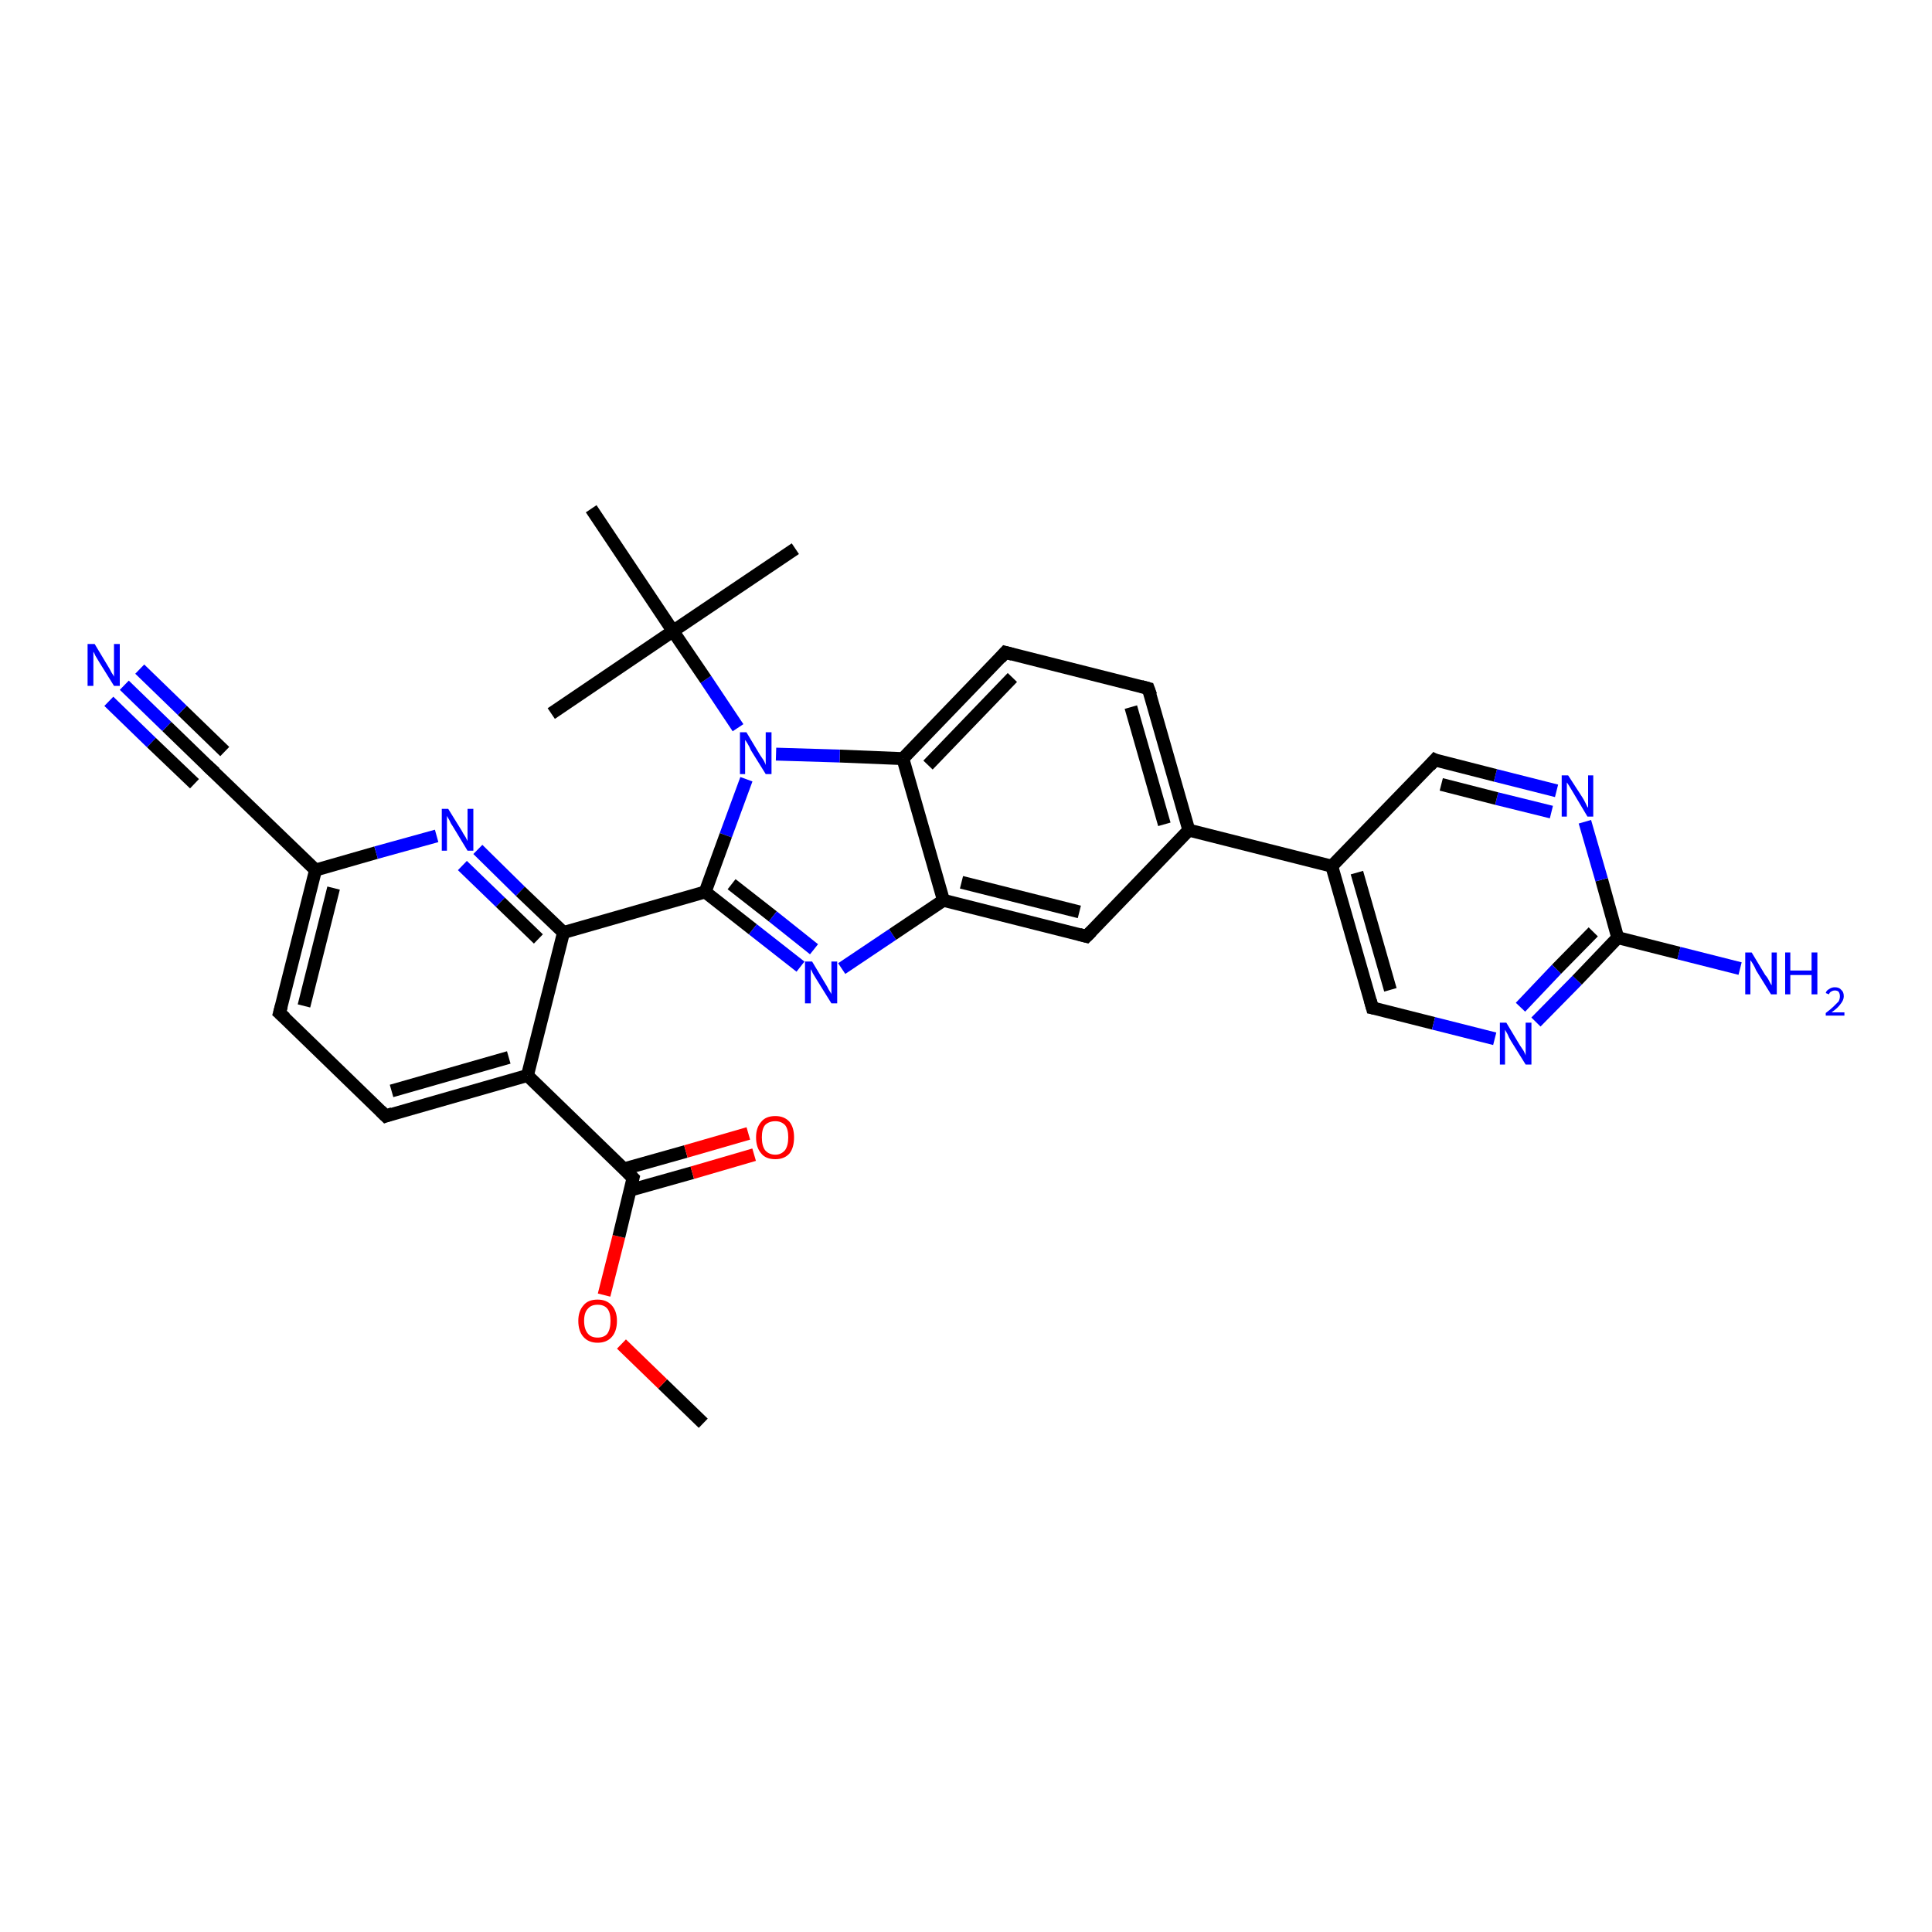 <?xml version='1.0' encoding='iso-8859-1'?>
<svg version='1.1' baseProfile='full'
              xmlns='http://www.w3.org/2000/svg'
                      xmlns:rdkit='http://www.rdkit.org/xml'
                      xmlns:xlink='http://www.w3.org/1999/xlink'
                  xml:space='preserve'
width='300px' height='300px' viewBox='0 0 300 300'>
<!-- END OF HEADER -->
<rect style='opacity:1.0;fill:#FFFFFF;stroke:none' width='300.0' height='300.0' x='0.0' y='0.0'> </rect>
<path class='bond-0 atom-0 atom-1' d='M 109.2,221.0 L 102.9,214.9' style='fill:none;fill-rule:evenodd;stroke:#000000;stroke-width:2.0px;stroke-linecap:butt;stroke-linejoin:miter;stroke-opacity:1' />
<path class='bond-0 atom-0 atom-1' d='M 102.9,214.9 L 96.5,208.7' style='fill:none;fill-rule:evenodd;stroke:#FF0000;stroke-width:2.0px;stroke-linecap:butt;stroke-linejoin:miter;stroke-opacity:1' />
<path class='bond-1 atom-1 atom-2' d='M 93.8,201.1 L 96.1,192.0' style='fill:none;fill-rule:evenodd;stroke:#FF0000;stroke-width:2.0px;stroke-linecap:butt;stroke-linejoin:miter;stroke-opacity:1' />
<path class='bond-1 atom-1 atom-2' d='M 96.1,192.0 L 98.3,182.9' style='fill:none;fill-rule:evenodd;stroke:#000000;stroke-width:2.0px;stroke-linecap:butt;stroke-linejoin:miter;stroke-opacity:1' />
<path class='bond-2 atom-2 atom-3' d='M 97.9,184.8 L 107.5,182.1' style='fill:none;fill-rule:evenodd;stroke:#000000;stroke-width:2.0px;stroke-linecap:butt;stroke-linejoin:miter;stroke-opacity:1' />
<path class='bond-2 atom-2 atom-3' d='M 107.5,182.1 L 117.1,179.3' style='fill:none;fill-rule:evenodd;stroke:#FF0000;stroke-width:2.0px;stroke-linecap:butt;stroke-linejoin:miter;stroke-opacity:1' />
<path class='bond-2 atom-2 atom-3' d='M 96.9,181.5 L 106.5,178.8' style='fill:none;fill-rule:evenodd;stroke:#000000;stroke-width:2.0px;stroke-linecap:butt;stroke-linejoin:miter;stroke-opacity:1' />
<path class='bond-2 atom-2 atom-3' d='M 106.5,178.8 L 116.2,176.0' style='fill:none;fill-rule:evenodd;stroke:#FF0000;stroke-width:2.0px;stroke-linecap:butt;stroke-linejoin:miter;stroke-opacity:1' />
<path class='bond-3 atom-2 atom-4' d='M 98.3,182.9 L 81.9,167.0' style='fill:none;fill-rule:evenodd;stroke:#000000;stroke-width:2.0px;stroke-linecap:butt;stroke-linejoin:miter;stroke-opacity:1' />
<path class='bond-4 atom-4 atom-5' d='M 81.9,167.0 L 59.9,173.3' style='fill:none;fill-rule:evenodd;stroke:#000000;stroke-width:2.0px;stroke-linecap:butt;stroke-linejoin:miter;stroke-opacity:1' />
<path class='bond-4 atom-4 atom-5' d='M 79.0,164.2 L 60.8,169.4' style='fill:none;fill-rule:evenodd;stroke:#000000;stroke-width:2.0px;stroke-linecap:butt;stroke-linejoin:miter;stroke-opacity:1' />
<path class='bond-5 atom-5 atom-6' d='M 59.9,173.3 L 43.4,157.3' style='fill:none;fill-rule:evenodd;stroke:#000000;stroke-width:2.0px;stroke-linecap:butt;stroke-linejoin:miter;stroke-opacity:1' />
<path class='bond-6 atom-6 atom-7' d='M 43.4,157.3 L 49.0,135.1' style='fill:none;fill-rule:evenodd;stroke:#000000;stroke-width:2.0px;stroke-linecap:butt;stroke-linejoin:miter;stroke-opacity:1' />
<path class='bond-6 atom-6 atom-7' d='M 47.2,156.2 L 51.8,137.9' style='fill:none;fill-rule:evenodd;stroke:#000000;stroke-width:2.0px;stroke-linecap:butt;stroke-linejoin:miter;stroke-opacity:1' />
<path class='bond-7 atom-7 atom-8' d='M 49.0,135.1 L 58.4,132.4' style='fill:none;fill-rule:evenodd;stroke:#000000;stroke-width:2.0px;stroke-linecap:butt;stroke-linejoin:miter;stroke-opacity:1' />
<path class='bond-7 atom-7 atom-8' d='M 58.4,132.4 L 67.8,129.8' style='fill:none;fill-rule:evenodd;stroke:#0000FF;stroke-width:2.0px;stroke-linecap:butt;stroke-linejoin:miter;stroke-opacity:1' />
<path class='bond-8 atom-8 atom-9' d='M 74.2,131.9 L 80.8,138.4' style='fill:none;fill-rule:evenodd;stroke:#0000FF;stroke-width:2.0px;stroke-linecap:butt;stroke-linejoin:miter;stroke-opacity:1' />
<path class='bond-8 atom-8 atom-9' d='M 80.8,138.4 L 87.5,144.8' style='fill:none;fill-rule:evenodd;stroke:#000000;stroke-width:2.0px;stroke-linecap:butt;stroke-linejoin:miter;stroke-opacity:1' />
<path class='bond-8 atom-8 atom-9' d='M 71.8,134.4 L 77.7,140.1' style='fill:none;fill-rule:evenodd;stroke:#0000FF;stroke-width:2.0px;stroke-linecap:butt;stroke-linejoin:miter;stroke-opacity:1' />
<path class='bond-8 atom-8 atom-9' d='M 77.7,140.1 L 83.6,145.8' style='fill:none;fill-rule:evenodd;stroke:#000000;stroke-width:2.0px;stroke-linecap:butt;stroke-linejoin:miter;stroke-opacity:1' />
<path class='bond-9 atom-9 atom-10' d='M 87.5,144.8 L 109.5,138.5' style='fill:none;fill-rule:evenodd;stroke:#000000;stroke-width:2.0px;stroke-linecap:butt;stroke-linejoin:miter;stroke-opacity:1' />
<path class='bond-10 atom-10 atom-11' d='M 109.5,138.5 L 116.9,144.3' style='fill:none;fill-rule:evenodd;stroke:#000000;stroke-width:2.0px;stroke-linecap:butt;stroke-linejoin:miter;stroke-opacity:1' />
<path class='bond-10 atom-10 atom-11' d='M 116.9,144.3 L 124.3,150.1' style='fill:none;fill-rule:evenodd;stroke:#0000FF;stroke-width:2.0px;stroke-linecap:butt;stroke-linejoin:miter;stroke-opacity:1' />
<path class='bond-10 atom-10 atom-11' d='M 113.6,137.3 L 120.0,142.3' style='fill:none;fill-rule:evenodd;stroke:#000000;stroke-width:2.0px;stroke-linecap:butt;stroke-linejoin:miter;stroke-opacity:1' />
<path class='bond-10 atom-10 atom-11' d='M 120.0,142.3 L 126.4,147.4' style='fill:none;fill-rule:evenodd;stroke:#0000FF;stroke-width:2.0px;stroke-linecap:butt;stroke-linejoin:miter;stroke-opacity:1' />
<path class='bond-11 atom-11 atom-12' d='M 130.7,150.4 L 138.6,145.1' style='fill:none;fill-rule:evenodd;stroke:#0000FF;stroke-width:2.0px;stroke-linecap:butt;stroke-linejoin:miter;stroke-opacity:1' />
<path class='bond-11 atom-11 atom-12' d='M 138.6,145.1 L 146.5,139.8' style='fill:none;fill-rule:evenodd;stroke:#000000;stroke-width:2.0px;stroke-linecap:butt;stroke-linejoin:miter;stroke-opacity:1' />
<path class='bond-12 atom-12 atom-13' d='M 146.5,139.8 L 168.7,145.4' style='fill:none;fill-rule:evenodd;stroke:#000000;stroke-width:2.0px;stroke-linecap:butt;stroke-linejoin:miter;stroke-opacity:1' />
<path class='bond-12 atom-12 atom-13' d='M 149.3,137.0 L 167.6,141.6' style='fill:none;fill-rule:evenodd;stroke:#000000;stroke-width:2.0px;stroke-linecap:butt;stroke-linejoin:miter;stroke-opacity:1' />
<path class='bond-13 atom-13 atom-14' d='M 168.7,145.4 L 184.6,128.9' style='fill:none;fill-rule:evenodd;stroke:#000000;stroke-width:2.0px;stroke-linecap:butt;stroke-linejoin:miter;stroke-opacity:1' />
<path class='bond-14 atom-14 atom-15' d='M 184.6,128.9 L 178.3,106.9' style='fill:none;fill-rule:evenodd;stroke:#000000;stroke-width:2.0px;stroke-linecap:butt;stroke-linejoin:miter;stroke-opacity:1' />
<path class='bond-14 atom-14 atom-15' d='M 180.8,128.0 L 175.6,109.8' style='fill:none;fill-rule:evenodd;stroke:#000000;stroke-width:2.0px;stroke-linecap:butt;stroke-linejoin:miter;stroke-opacity:1' />
<path class='bond-15 atom-15 atom-16' d='M 178.3,106.9 L 156.1,101.3' style='fill:none;fill-rule:evenodd;stroke:#000000;stroke-width:2.0px;stroke-linecap:butt;stroke-linejoin:miter;stroke-opacity:1' />
<path class='bond-16 atom-16 atom-17' d='M 156.1,101.3 L 140.2,117.8' style='fill:none;fill-rule:evenodd;stroke:#000000;stroke-width:2.0px;stroke-linecap:butt;stroke-linejoin:miter;stroke-opacity:1' />
<path class='bond-16 atom-16 atom-17' d='M 157.2,105.2 L 144.1,118.8' style='fill:none;fill-rule:evenodd;stroke:#000000;stroke-width:2.0px;stroke-linecap:butt;stroke-linejoin:miter;stroke-opacity:1' />
<path class='bond-17 atom-17 atom-18' d='M 140.2,117.8 L 130.4,117.4' style='fill:none;fill-rule:evenodd;stroke:#000000;stroke-width:2.0px;stroke-linecap:butt;stroke-linejoin:miter;stroke-opacity:1' />
<path class='bond-17 atom-17 atom-18' d='M 130.4,117.4 L 120.5,117.1' style='fill:none;fill-rule:evenodd;stroke:#0000FF;stroke-width:2.0px;stroke-linecap:butt;stroke-linejoin:miter;stroke-opacity:1' />
<path class='bond-18 atom-18 atom-19' d='M 114.6,113.0 L 109.6,105.5' style='fill:none;fill-rule:evenodd;stroke:#0000FF;stroke-width:2.0px;stroke-linecap:butt;stroke-linejoin:miter;stroke-opacity:1' />
<path class='bond-18 atom-18 atom-19' d='M 109.6,105.5 L 104.5,98.0' style='fill:none;fill-rule:evenodd;stroke:#000000;stroke-width:2.0px;stroke-linecap:butt;stroke-linejoin:miter;stroke-opacity:1' />
<path class='bond-19 atom-19 atom-20' d='M 104.5,98.0 L 123.5,85.2' style='fill:none;fill-rule:evenodd;stroke:#000000;stroke-width:2.0px;stroke-linecap:butt;stroke-linejoin:miter;stroke-opacity:1' />
<path class='bond-20 atom-19 atom-21' d='M 104.5,98.0 L 85.6,110.8' style='fill:none;fill-rule:evenodd;stroke:#000000;stroke-width:2.0px;stroke-linecap:butt;stroke-linejoin:miter;stroke-opacity:1' />
<path class='bond-21 atom-19 atom-22' d='M 104.5,98.0 L 91.8,79.0' style='fill:none;fill-rule:evenodd;stroke:#000000;stroke-width:2.0px;stroke-linecap:butt;stroke-linejoin:miter;stroke-opacity:1' />
<path class='bond-22 atom-14 atom-23' d='M 184.6,128.9 L 206.8,134.5' style='fill:none;fill-rule:evenodd;stroke:#000000;stroke-width:2.0px;stroke-linecap:butt;stroke-linejoin:miter;stroke-opacity:1' />
<path class='bond-23 atom-23 atom-24' d='M 206.8,134.5 L 213.1,156.5' style='fill:none;fill-rule:evenodd;stroke:#000000;stroke-width:2.0px;stroke-linecap:butt;stroke-linejoin:miter;stroke-opacity:1' />
<path class='bond-23 atom-23 atom-24' d='M 210.7,135.5 L 215.9,153.7' style='fill:none;fill-rule:evenodd;stroke:#000000;stroke-width:2.0px;stroke-linecap:butt;stroke-linejoin:miter;stroke-opacity:1' />
<path class='bond-24 atom-24 atom-25' d='M 213.1,156.5 L 222.6,158.9' style='fill:none;fill-rule:evenodd;stroke:#000000;stroke-width:2.0px;stroke-linecap:butt;stroke-linejoin:miter;stroke-opacity:1' />
<path class='bond-24 atom-24 atom-25' d='M 222.6,158.9 L 232.1,161.3' style='fill:none;fill-rule:evenodd;stroke:#0000FF;stroke-width:2.0px;stroke-linecap:butt;stroke-linejoin:miter;stroke-opacity:1' />
<path class='bond-25 atom-25 atom-26' d='M 238.5,158.7 L 244.9,152.2' style='fill:none;fill-rule:evenodd;stroke:#0000FF;stroke-width:2.0px;stroke-linecap:butt;stroke-linejoin:miter;stroke-opacity:1' />
<path class='bond-25 atom-25 atom-26' d='M 244.9,152.2 L 251.2,145.6' style='fill:none;fill-rule:evenodd;stroke:#000000;stroke-width:2.0px;stroke-linecap:butt;stroke-linejoin:miter;stroke-opacity:1' />
<path class='bond-25 atom-25 atom-26' d='M 236.1,156.4 L 241.7,150.5' style='fill:none;fill-rule:evenodd;stroke:#0000FF;stroke-width:2.0px;stroke-linecap:butt;stroke-linejoin:miter;stroke-opacity:1' />
<path class='bond-25 atom-25 atom-26' d='M 241.7,150.5 L 247.4,144.7' style='fill:none;fill-rule:evenodd;stroke:#000000;stroke-width:2.0px;stroke-linecap:butt;stroke-linejoin:miter;stroke-opacity:1' />
<path class='bond-26 atom-26 atom-27' d='M 251.2,145.6 L 260.7,148.0' style='fill:none;fill-rule:evenodd;stroke:#000000;stroke-width:2.0px;stroke-linecap:butt;stroke-linejoin:miter;stroke-opacity:1' />
<path class='bond-26 atom-26 atom-27' d='M 260.7,148.0 L 270.2,150.4' style='fill:none;fill-rule:evenodd;stroke:#0000FF;stroke-width:2.0px;stroke-linecap:butt;stroke-linejoin:miter;stroke-opacity:1' />
<path class='bond-27 atom-26 atom-28' d='M 251.2,145.6 L 248.7,136.6' style='fill:none;fill-rule:evenodd;stroke:#000000;stroke-width:2.0px;stroke-linecap:butt;stroke-linejoin:miter;stroke-opacity:1' />
<path class='bond-27 atom-26 atom-28' d='M 248.7,136.6 L 246.1,127.6' style='fill:none;fill-rule:evenodd;stroke:#0000FF;stroke-width:2.0px;stroke-linecap:butt;stroke-linejoin:miter;stroke-opacity:1' />
<path class='bond-28 atom-28 atom-29' d='M 241.7,122.8 L 232.2,120.4' style='fill:none;fill-rule:evenodd;stroke:#0000FF;stroke-width:2.0px;stroke-linecap:butt;stroke-linejoin:miter;stroke-opacity:1' />
<path class='bond-28 atom-28 atom-29' d='M 232.2,120.4 L 222.8,118.0' style='fill:none;fill-rule:evenodd;stroke:#000000;stroke-width:2.0px;stroke-linecap:butt;stroke-linejoin:miter;stroke-opacity:1' />
<path class='bond-28 atom-28 atom-29' d='M 240.9,126.1 L 232.4,124.0' style='fill:none;fill-rule:evenodd;stroke:#0000FF;stroke-width:2.0px;stroke-linecap:butt;stroke-linejoin:miter;stroke-opacity:1' />
<path class='bond-28 atom-28 atom-29' d='M 232.4,124.0 L 223.8,121.8' style='fill:none;fill-rule:evenodd;stroke:#000000;stroke-width:2.0px;stroke-linecap:butt;stroke-linejoin:miter;stroke-opacity:1' />
<path class='bond-29 atom-7 atom-30' d='M 49.0,135.1 L 32.5,119.2' style='fill:none;fill-rule:evenodd;stroke:#000000;stroke-width:2.0px;stroke-linecap:butt;stroke-linejoin:miter;stroke-opacity:1' />
<path class='bond-30 atom-30 atom-31' d='M 32.5,119.2 L 25.9,112.8' style='fill:none;fill-rule:evenodd;stroke:#000000;stroke-width:2.0px;stroke-linecap:butt;stroke-linejoin:miter;stroke-opacity:1' />
<path class='bond-30 atom-30 atom-31' d='M 25.9,112.8 L 19.3,106.4' style='fill:none;fill-rule:evenodd;stroke:#0000FF;stroke-width:2.0px;stroke-linecap:butt;stroke-linejoin:miter;stroke-opacity:1' />
<path class='bond-30 atom-30 atom-31' d='M 30.2,121.7 L 23.5,115.3' style='fill:none;fill-rule:evenodd;stroke:#000000;stroke-width:2.0px;stroke-linecap:butt;stroke-linejoin:miter;stroke-opacity:1' />
<path class='bond-30 atom-30 atom-31' d='M 23.5,115.3 L 16.9,108.9' style='fill:none;fill-rule:evenodd;stroke:#0000FF;stroke-width:2.0px;stroke-linecap:butt;stroke-linejoin:miter;stroke-opacity:1' />
<path class='bond-30 atom-30 atom-31' d='M 34.9,116.7 L 28.3,110.3' style='fill:none;fill-rule:evenodd;stroke:#000000;stroke-width:2.0px;stroke-linecap:butt;stroke-linejoin:miter;stroke-opacity:1' />
<path class='bond-30 atom-30 atom-31' d='M 28.3,110.3 L 21.7,103.9' style='fill:none;fill-rule:evenodd;stroke:#0000FF;stroke-width:2.0px;stroke-linecap:butt;stroke-linejoin:miter;stroke-opacity:1' />
<path class='bond-31 atom-9 atom-4' d='M 87.5,144.8 L 81.9,167.0' style='fill:none;fill-rule:evenodd;stroke:#000000;stroke-width:2.0px;stroke-linecap:butt;stroke-linejoin:miter;stroke-opacity:1' />
<path class='bond-32 atom-18 atom-10' d='M 115.9,121.0 L 112.7,129.7' style='fill:none;fill-rule:evenodd;stroke:#0000FF;stroke-width:2.0px;stroke-linecap:butt;stroke-linejoin:miter;stroke-opacity:1' />
<path class='bond-32 atom-18 atom-10' d='M 112.7,129.7 L 109.5,138.5' style='fill:none;fill-rule:evenodd;stroke:#000000;stroke-width:2.0px;stroke-linecap:butt;stroke-linejoin:miter;stroke-opacity:1' />
<path class='bond-33 atom-29 atom-23' d='M 222.8,118.0 L 206.8,134.5' style='fill:none;fill-rule:evenodd;stroke:#000000;stroke-width:2.0px;stroke-linecap:butt;stroke-linejoin:miter;stroke-opacity:1' />
<path class='bond-34 atom-17 atom-12' d='M 140.2,117.8 L 146.5,139.8' style='fill:none;fill-rule:evenodd;stroke:#000000;stroke-width:2.0px;stroke-linecap:butt;stroke-linejoin:miter;stroke-opacity:1' />
<path d='M 98.2,183.3 L 98.3,182.9 L 97.5,182.1' style='fill:none;stroke:#000000;stroke-width:2.0px;stroke-linecap:butt;stroke-linejoin:miter;stroke-opacity:1;' />
<path d='M 61.0,172.9 L 59.9,173.3 L 59.1,172.5' style='fill:none;stroke:#000000;stroke-width:2.0px;stroke-linecap:butt;stroke-linejoin:miter;stroke-opacity:1;' />
<path d='M 44.3,158.1 L 43.4,157.3 L 43.7,156.2' style='fill:none;stroke:#000000;stroke-width:2.0px;stroke-linecap:butt;stroke-linejoin:miter;stroke-opacity:1;' />
<path d='M 167.6,145.1 L 168.7,145.4 L 169.5,144.6' style='fill:none;stroke:#000000;stroke-width:2.0px;stroke-linecap:butt;stroke-linejoin:miter;stroke-opacity:1;' />
<path d='M 178.7,108.0 L 178.3,106.9 L 177.2,106.6' style='fill:none;stroke:#000000;stroke-width:2.0px;stroke-linecap:butt;stroke-linejoin:miter;stroke-opacity:1;' />
<path d='M 157.2,101.6 L 156.1,101.3 L 155.3,102.2' style='fill:none;stroke:#000000;stroke-width:2.0px;stroke-linecap:butt;stroke-linejoin:miter;stroke-opacity:1;' />
<path d='M 212.8,155.4 L 213.1,156.5 L 213.6,156.6' style='fill:none;stroke:#000000;stroke-width:2.0px;stroke-linecap:butt;stroke-linejoin:miter;stroke-opacity:1;' />
<path d='M 223.2,118.2 L 222.8,118.0 L 222.0,118.9' style='fill:none;stroke:#000000;stroke-width:2.0px;stroke-linecap:butt;stroke-linejoin:miter;stroke-opacity:1;' />
<path d='M 33.4,120.0 L 32.5,119.2 L 32.2,118.9' style='fill:none;stroke:#000000;stroke-width:2.0px;stroke-linecap:butt;stroke-linejoin:miter;stroke-opacity:1;' />
<path class='atom-1' d='M 89.8 205.1
Q 89.8 203.6, 90.6 202.7
Q 91.3 201.8, 92.8 201.8
Q 94.2 201.8, 95.0 202.7
Q 95.8 203.6, 95.8 205.1
Q 95.8 206.7, 95.0 207.6
Q 94.2 208.5, 92.8 208.5
Q 91.4 208.5, 90.6 207.6
Q 89.8 206.7, 89.8 205.1
M 92.8 207.7
Q 93.8 207.7, 94.3 207.1
Q 94.8 206.4, 94.8 205.1
Q 94.8 203.8, 94.3 203.2
Q 93.8 202.6, 92.8 202.6
Q 91.8 202.6, 91.3 203.2
Q 90.7 203.8, 90.7 205.1
Q 90.7 206.4, 91.3 207.1
Q 91.8 207.7, 92.8 207.7
' fill='#FF0000'/>
<path class='atom-3' d='M 117.4 176.6
Q 117.4 175.1, 118.2 174.2
Q 118.9 173.3, 120.4 173.3
Q 121.8 173.3, 122.6 174.2
Q 123.3 175.1, 123.3 176.6
Q 123.3 178.2, 122.6 179.1
Q 121.8 180.0, 120.4 180.0
Q 118.9 180.0, 118.2 179.1
Q 117.4 178.2, 117.4 176.6
M 120.4 179.3
Q 121.3 179.3, 121.9 178.6
Q 122.4 177.9, 122.4 176.6
Q 122.4 175.3, 121.9 174.7
Q 121.3 174.1, 120.4 174.1
Q 119.4 174.1, 118.8 174.7
Q 118.3 175.3, 118.3 176.6
Q 118.3 177.9, 118.8 178.6
Q 119.4 179.3, 120.4 179.3
' fill='#FF0000'/>
<path class='atom-8' d='M 69.6 125.6
L 71.7 129.0
Q 71.9 129.4, 72.3 130.0
Q 72.6 130.6, 72.6 130.6
L 72.6 125.6
L 73.5 125.6
L 73.5 132.1
L 72.6 132.1
L 70.3 128.3
Q 70.0 127.9, 69.8 127.4
Q 69.5 126.9, 69.4 126.7
L 69.4 132.1
L 68.6 132.1
L 68.6 125.6
L 69.6 125.6
' fill='#0000FF'/>
<path class='atom-11' d='M 126.1 149.3
L 128.2 152.8
Q 128.4 153.1, 128.7 153.7
Q 129.1 154.3, 129.1 154.4
L 129.1 149.3
L 130.0 149.3
L 130.0 155.8
L 129.1 155.8
L 126.8 152.1
Q 126.5 151.6, 126.2 151.1
Q 126.0 150.6, 125.9 150.5
L 125.9 155.8
L 125.0 155.8
L 125.0 149.3
L 126.1 149.3
' fill='#0000FF'/>
<path class='atom-18' d='M 115.9 113.7
L 118.0 117.2
Q 118.2 117.5, 118.6 118.1
Q 118.9 118.7, 118.9 118.8
L 118.9 113.7
L 119.8 113.7
L 119.8 120.2
L 118.9 120.2
L 116.6 116.5
Q 116.4 116.0, 116.1 115.5
Q 115.8 115.0, 115.7 114.9
L 115.7 120.2
L 114.9 120.2
L 114.9 113.7
L 115.9 113.7
' fill='#0000FF'/>
<path class='atom-25' d='M 233.9 158.8
L 236.0 162.3
Q 236.2 162.6, 236.6 163.2
Q 236.9 163.8, 236.9 163.9
L 236.9 158.8
L 237.8 158.8
L 237.8 165.3
L 236.9 165.3
L 234.6 161.6
Q 234.3 161.1, 234.1 160.6
Q 233.8 160.1, 233.7 159.9
L 233.7 165.3
L 232.9 165.3
L 232.9 158.8
L 233.9 158.8
' fill='#0000FF'/>
<path class='atom-27' d='M 272.0 147.9
L 274.1 151.4
Q 274.4 151.7, 274.7 152.3
Q 275.0 152.9, 275.1 153.0
L 275.1 147.9
L 275.9 147.9
L 275.9 154.4
L 275.0 154.4
L 272.7 150.7
Q 272.5 150.2, 272.2 149.7
Q 271.9 149.2, 271.8 149.1
L 271.8 154.4
L 271.0 154.4
L 271.0 147.9
L 272.0 147.9
' fill='#0000FF'/>
<path class='atom-27' d='M 277.2 147.9
L 278.0 147.9
L 278.0 150.7
L 281.3 150.7
L 281.3 147.9
L 282.2 147.9
L 282.2 154.4
L 281.3 154.4
L 281.3 151.4
L 278.0 151.4
L 278.0 154.4
L 277.2 154.4
L 277.2 147.9
' fill='#0000FF'/>
<path class='atom-27' d='M 283.5 154.2
Q 283.6 153.8, 284.0 153.6
Q 284.4 153.3, 284.9 153.3
Q 285.6 153.3, 285.9 153.7
Q 286.3 154.0, 286.3 154.7
Q 286.3 155.3, 285.8 155.9
Q 285.4 156.5, 284.4 157.2
L 286.4 157.2
L 286.4 157.7
L 283.5 157.7
L 283.5 157.3
Q 284.3 156.7, 284.7 156.3
Q 285.2 155.8, 285.5 155.5
Q 285.7 155.1, 285.7 154.7
Q 285.7 154.3, 285.5 154.0
Q 285.3 153.8, 284.9 153.8
Q 284.6 153.8, 284.3 154.0
Q 284.1 154.1, 284.0 154.4
L 283.5 154.2
' fill='#0000FF'/>
<path class='atom-28' d='M 243.5 120.4
L 245.7 123.8
Q 245.9 124.1, 246.2 124.7
Q 246.5 125.4, 246.6 125.4
L 246.6 120.4
L 247.4 120.4
L 247.4 126.8
L 246.5 126.8
L 244.3 123.1
Q 244.0 122.6, 243.7 122.1
Q 243.4 121.6, 243.3 121.5
L 243.3 126.8
L 242.5 126.8
L 242.5 120.4
L 243.5 120.4
' fill='#0000FF'/>
<path class='atom-31' d='M 14.7 100.0
L 16.8 103.5
Q 17.0 103.8, 17.3 104.4
Q 17.7 105.0, 17.7 105.1
L 17.7 100.0
L 18.6 100.0
L 18.6 106.5
L 17.7 106.5
L 15.4 102.8
Q 15.1 102.3, 14.8 101.8
Q 14.6 101.3, 14.5 101.2
L 14.5 106.5
L 13.6 106.5
L 13.6 100.0
L 14.7 100.0
' fill='#0000FF'/>
</svg>
